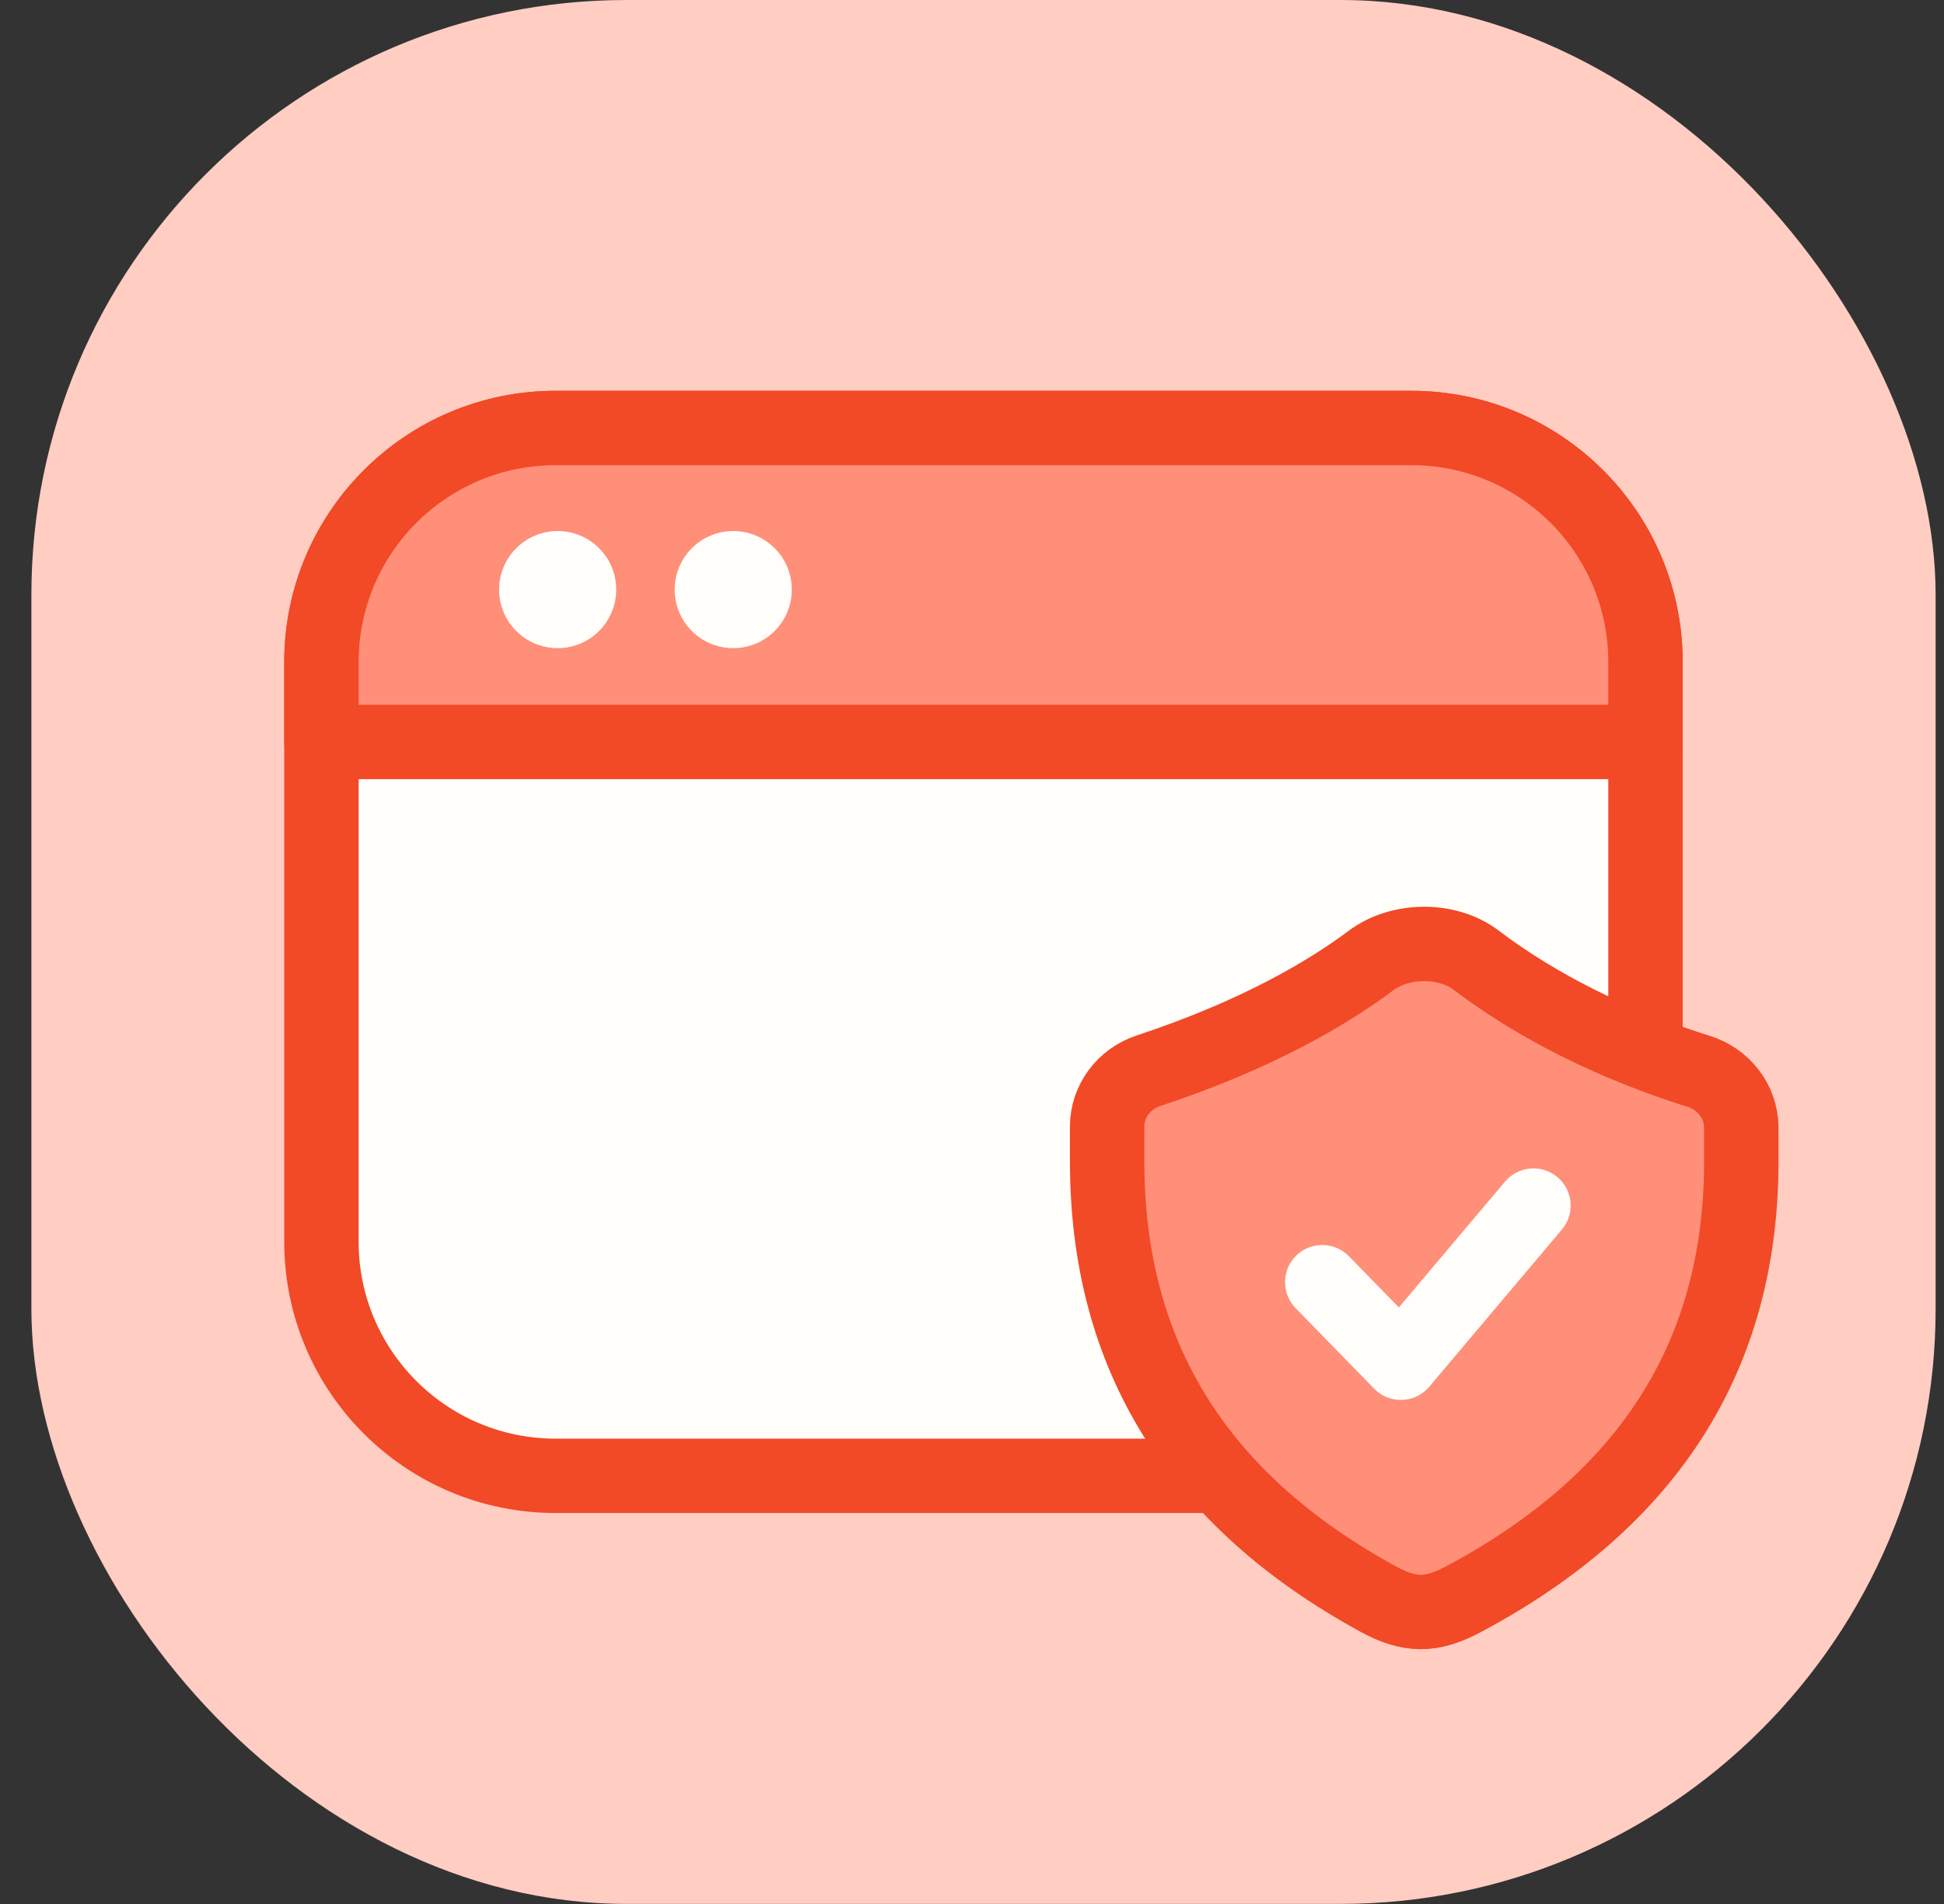 <svg width="49" height="48" viewBox="0 0 49 48" fill="none" xmlns="http://www.w3.org/2000/svg">
<rect x="0" y="0" width="49" height="48" fill="#333333" stroke="none"/>
<g clip-path="url(#clip0_3162_39020)">
<rect x="0.791" width="47.998" height="47.998" rx="15" fill="#FFCDC2"/>
<path d="M8.102 16.692C8.102 13.433 10.744 10.79 14.003 10.79H35.575C38.834 10.79 41.476 13.433 41.476 16.692V31.305C41.476 34.564 38.834 37.206 35.575 37.206H14.003C10.744 37.206 8.102 34.564 8.102 31.305V16.692Z" fill="#FFFEFB" stroke="#F24926" stroke-width="1.875" stroke-linejoin="round"/>
<path d="M8.102 16.692C8.102 13.433 10.744 10.79 14.003 10.79H35.575C38.834 10.79 41.476 13.433 41.476 16.692V18.706H8.102V16.692Z" fill="#FF8F78" stroke="#F24926" stroke-width="1.875" stroke-linejoin="round"/>
<circle cx="14.056" cy="14.864" r="1.476" fill="#FFFEFB"/>
<circle cx="18.482" cy="14.864" r="1.476" fill="#FFFEFB"/>
<path d="M34.741 40.314C30.17 37.819 27.906 34.159 27.906 29.279V28.402C27.906 27.759 28.333 27.197 28.944 26.995C31.7 26.084 33.487 25.017 34.556 24.216C35.294 23.664 36.479 23.652 37.213 24.21C38.319 25.05 40.146 26.171 42.818 27.009C43.445 27.205 43.891 27.775 43.891 28.432V29.279C43.891 34.166 41.566 37.83 36.87 40.326C36.07 40.751 35.521 40.74 34.741 40.314Z" fill="#FF8F78" stroke="#F24926" stroke-width="1.875" stroke-linejoin="round"/>
<path d="M33.328 32.324L35.309 34.355L38.652 30.393" stroke="#FFFEFB" stroke-width="1.875" stroke-linecap="round" stroke-linejoin="round"/>
</g>
<defs>
<clipPath id="clip0_3162_39020">
<rect width="49" height="48" fill="white"/>
</clipPath>
</defs>
</svg>